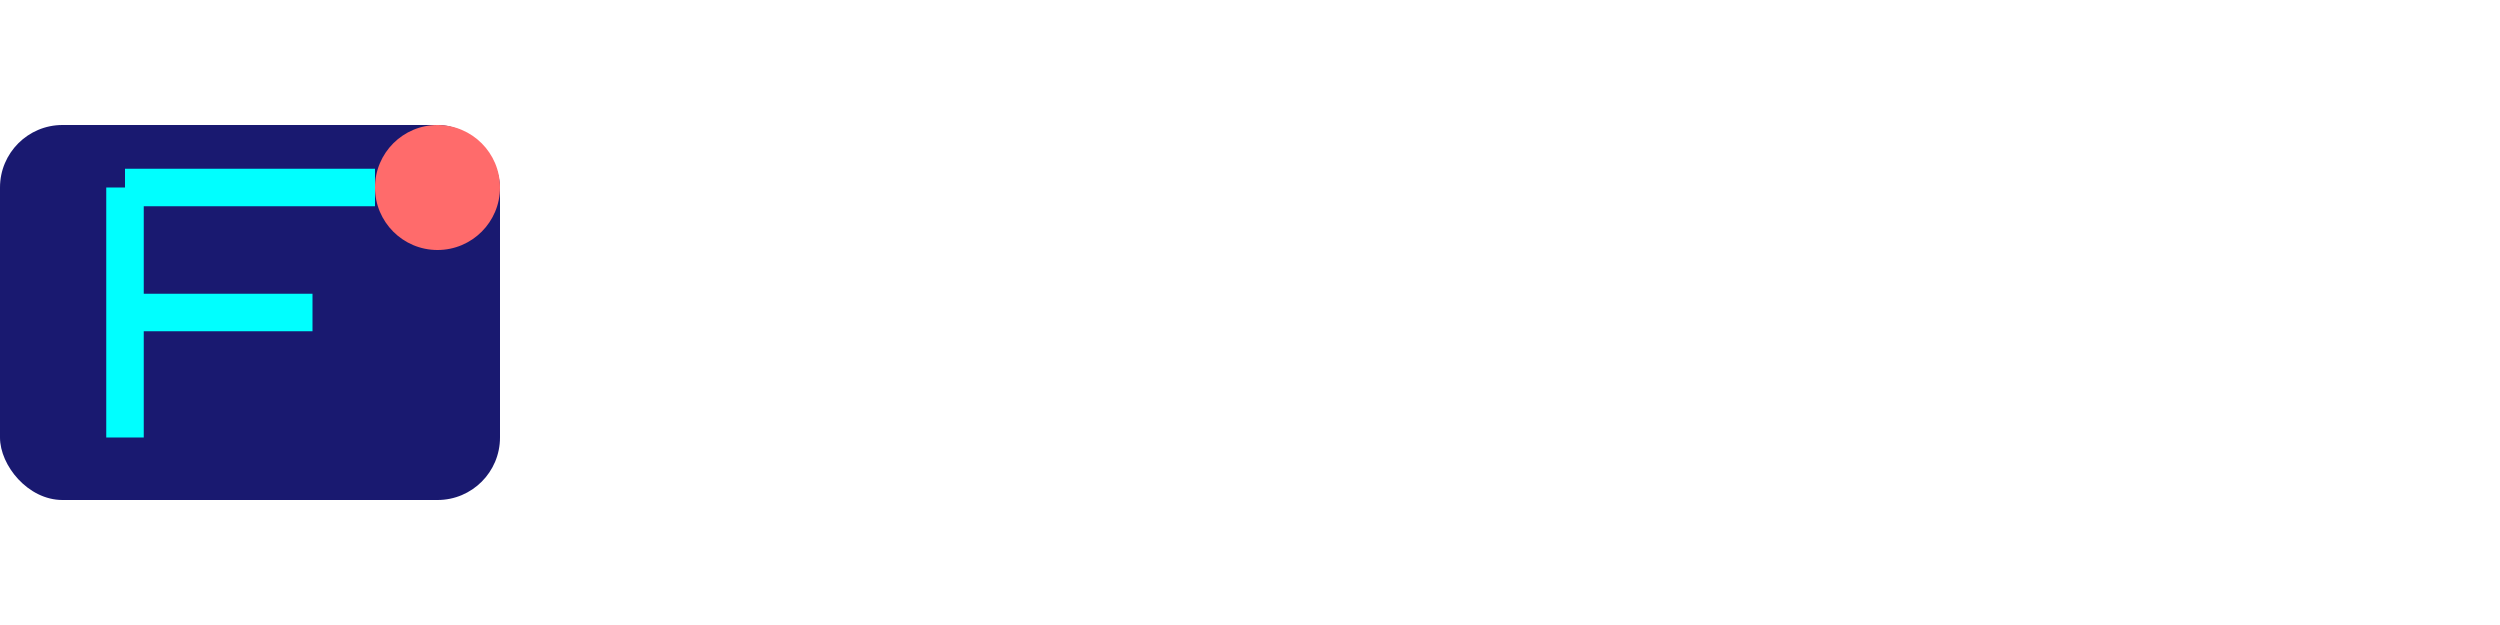 <svg xmlns="http://www.w3.org/2000/svg" width="200" height="50" viewBox="0 0 200 50">
  <!-- Background shape -->
  <rect x="0" y="10" width="40" height="30" rx="5" fill="#191970" />
  
  <!-- F letter -->
  <path d="M10 15 L30 15 M10 15 L10 35 M10 25 L25 25" stroke="#00FFFF" stroke-width="3" fill="none" />
  
  <!-- Decorative element -->
  <circle cx="35" cy="15" r="5" fill="#FF6B6B" />
</svg> 